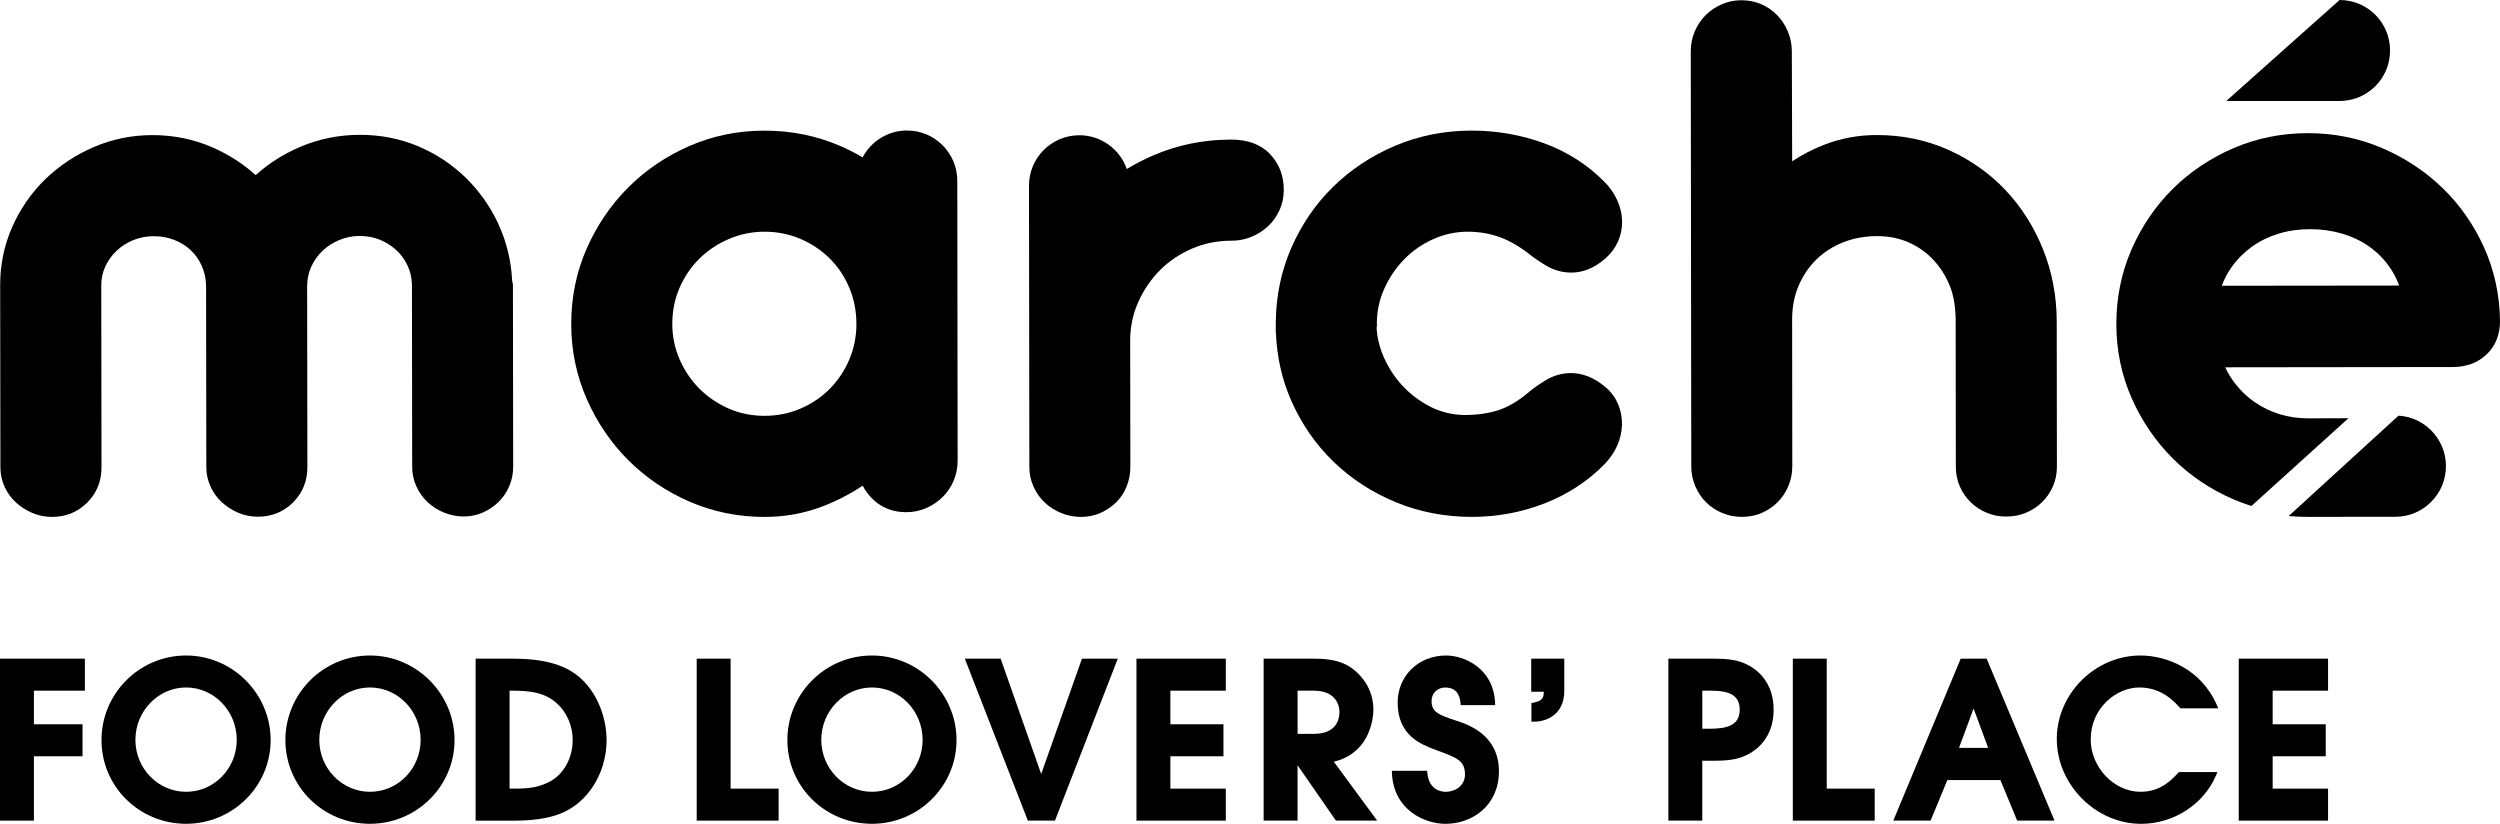 <svg fill="currentColor" viewBox="0 0 1024 337.442" xmlns="http://www.w3.org/2000/svg">
  <path d="M204.228,91.905h0c-3.347-7.21-7.866-13.639-13.444-19.092-5.592-5.453-12.161-9.804-19.497-12.9-7.391-3.124-15.438-4.7-23.904-4.686-8.688,0-17.028,1.715-24.782,5.076-6.624,2.873-12.635,6.708-17.865,11.422-5.216-4.686-11.171-8.507-17.712-11.366-7.656-3.347-15.954-5.035-24.657-5.021-8.382,0-16.443,1.66-23.987,4.909-7.503,3.236-14.169,7.67-19.845,13.179-5.69,5.537-10.237,12.091-13.514,19.497C1.729,100.371.056,108.39.07,116.785l.098,74.654c0,2.831.6,5.537,1.757,8.047,1.144,2.482,2.733,4.658,4.728,6.443,1.911,1.729,4.142,3.138,6.611,4.184,2.538,1.074,5.244,1.618,8.033,1.618,5.69,0,10.557-1.994,14.434-5.885,3.891-3.891,5.857-8.758,5.843-14.462l-.098-74.515c0-2.747.558-5.341,1.66-7.712,1.13-2.441,2.692-4.616,4.644-6.471s4.268-3.319,6.875-4.365,5.411-1.576,8.34-1.576,5.732.502,8.298,1.492c2.552.99,4.811,2.385,6.722,4.142,1.883,1.729,3.403,3.849,4.546,6.318,1.13,2.455,1.743,5.16,1.855,8.033l.098,74.612c0,2.831.6,5.537,1.757,8.047,1.144,2.482,2.733,4.658,4.714,6.443,1.911,1.729,4.142,3.138,6.61,4.198,2.538,1.074,5.244,1.618,8.033,1.618,5.69,0,10.557-1.994,14.434-5.885,3.891-3.891,5.857-8.758,5.843-14.462l-.098-74.04c0-2.859.558-5.551,1.66-7.977,1.13-2.482,2.678-4.672,4.616-6.527,1.952-1.855,4.281-3.361,6.917-4.463,2.622-1.088,5.425-1.646,8.326-1.646s5.648.502,8.131,1.492c2.496.99,4.756,2.399,6.722,4.17,1.925,1.729,3.487,3.849,4.672,6.29,1.158,2.385,1.785,5.035,1.883,7.88l.098,74.78c0,2.831.6,5.537,1.757,8.047,1.144,2.468,2.678,4.616,4.588,6.401,1.883,1.757,4.128,3.194,6.68,4.24,2.58,1.074,5.3,1.604,8.075,1.604s5.481-.558,7.921-1.66c2.371-1.06,4.491-2.496,6.304-4.254,1.855-1.799,3.333-3.961,4.407-6.443,1.088-2.496,1.632-5.188,1.632-7.991l-.098-74.333c0-.586-.112-1.185-.321-1.799-.377-8.172-2.245-15.941-5.578-23.137l.028-.028Z"></path>
  <path d="M520.193,63.065c-3.807-3.905-9.107-5.885-15.787-5.885h-.321c-11.227.014-21.993,2.231-32.02,6.597-3.64,1.59-7.182,3.417-10.529,5.453-2.845-8.228-10.669-13.849-19.483-13.835-11.352.014-20.585,9.26-20.571,20.612l.139,115.265c0,2.817.586,5.551,1.743,8.103,1.13,2.524,2.692,4.714,4.602,6.513,1.883,1.757,4.128,3.194,6.68,4.24,2.58,1.074,5.355,1.604,8.242,1.604,2.803,0,5.467-.558,7.921-1.66,2.371-1.06,4.491-2.496,6.304-4.254,1.883-1.827,3.361-4.044,4.379-6.624,1.004-2.524,1.52-5.202,1.506-7.963l-.07-51.699c0-5.592,1.102-10.92,3.319-15.843,2.231-4.979,5.244-9.386,8.94-13.082,3.682-3.682,8.089-6.638,13.082-8.786,4.993-2.134,10.32-3.222,15.829-3.222h.321c2.887,0,5.662-.544,8.242-1.632,2.552-1.06,4.839-2.524,6.764-4.323,1.966-1.841,3.542-4.058,4.686-6.597,1.158-2.566,1.729-5.341,1.729-8.256,0-5.885-1.925-10.822-5.69-14.713l.042-.014Z"></path>
  <path d="M563.957,132.433c0-4.867,1.004-9.595,2.998-14.072,2.036-4.56,4.784-8.647,8.186-12.133,3.375-3.473,7.378-6.248,11.91-8.284,4.491-2.008,9.232-3.026,14.114-3.04,4.337,0,8.549.669,12.51,2.008,3.961,1.353,8.047,3.612,12.147,6.722,2.343,1.897,4.909,3.654,7.601,5.244,3.138,1.841,6.597,2.775,10.278,2.775,2.231,0,4.533-.46,6.834-1.353,2.259-.879,4.63-2.371,7.043-4.435l.042-.042c2.273-2.022,4.003-4.379,5.16-7.015,1.144-2.622,1.701-5.425,1.632-8.312-.07-2.831-.739-5.69-1.98-8.479-1.241-2.761-3.026-5.314-5.313-7.601-6.903-6.973-15.215-12.287-24.713-15.759-9.4-3.445-19.399-5.174-29.705-5.16-10.99,0-21.491,2.092-31.184,6.178-9.665,4.072-18.242,9.748-25.48,16.847-7.252,7.099-13.04,15.592-17.21,25.229-4.086,9.442-6.192,19.664-6.262,30.403v3.208l.028,1.032h.028c.39,9.832,2.496,19.162,6.29,27.753,4.198,9.511,9.999,17.907,17.265,24.936,7.252,7.029,15.843,12.621,25.535,16.624,9.693,4.003,20.194,6.025,31.184,6.011,10.32,0,20.334-1.869,29.747-5.523,9.469-3.682,17.754-9.107,24.629-16.122l.042-.042c2.287-2.413,4.03-5.007,5.188-7.712,1.171-2.733,1.799-5.565,1.869-8.396.056-2.859-.46-5.634-1.548-8.256-1.102-2.65-2.775-4.979-4.979-6.917l-.042-.042c-2.413-2.036-4.825-3.542-7.182-4.477-2.427-.948-4.784-1.423-7.001-1.423-3.682,0-7.14.948-10.278,2.803-2.733,1.618-5.272,3.417-7.517,5.327-4.072,3.403-8.145,5.788-12.077,7.071-4.003,1.311-8.73,1.98-14.016,1.98-4.937-.084-9.595-1.227-13.849-3.403-4.365-2.217-8.228-5.132-11.478-8.647-3.263-3.542-5.871-7.587-7.768-12.036-1.674-3.919-2.608-7.921-2.789-11.924l.126-.126v-1.464l-.014.042Z"></path>
  <path d="M821.417,77.834h0c-6.541-6.903-14.406-12.44-23.36-16.457-9.009-4.03-18.897-6.081-29.399-6.067-7.489,0-14.727,1.353-21.505,3.989-4.546,1.771-8.939,4.03-13.082,6.764l-.139-44.977c0-2.901-.558-5.662-1.632-8.214-1.06-2.51-2.524-4.742-4.351-6.624-1.841-1.911-4.044-3.431-6.513-4.519-2.51-1.088-5.244-1.632-8.145-1.632s-5.481.558-8.033,1.646c-2.524,1.074-4.756,2.594-6.652,4.491-1.883,1.911-3.389,4.142-4.449,6.666-1.074,2.552-1.618,5.3-1.618,8.2l.209,169.99c0,2.789.558,5.495,1.632,8.033,1.074,2.524,2.552,4.742,4.393,6.583,1.855,1.855,4.058,3.333,6.583,4.393,2.538,1.074,5.3,1.618,8.186,1.618s5.634-.558,8.131-1.646c2.455-1.074,4.616-2.552,6.457-4.393,1.841-1.855,3.319-4.072,4.379-6.583,1.074-2.538,1.618-5.244,1.618-8.033l-.07-60.248c0-4.993.879-9.623,2.65-13.751,1.771-4.156,4.212-7.782,7.266-10.766s6.736-5.355,10.948-7.029c4.24-1.687,8.912-2.538,13.863-2.552,4.784,0,9.177.865,13.082,2.608s7.308,4.17,10.111,7.182c2.831,3.04,5.104,6.68,6.736,10.78,1.562,3.919,2.148,8.172,2.329,12.705.028.655,0,1.171,0,1.771l.07,59.536c0,2.803.558,5.495,1.646,7.977,1.088,2.468,2.594,4.658,4.505,6.499,1.897,1.841,4.114,3.277,6.569,4.281,2.469,1.018,5.132,1.534,7.921,1.52,2.887,0,5.592-.516,8.061-1.548,2.469-1.018,4.672-2.468,6.569-4.295,1.911-1.855,3.417-4.044,4.491-6.513,1.088-2.496,1.632-5.188,1.632-7.991l-.07-59.439c0-10.432-1.897-20.417-5.606-29.664-3.71-9.246-8.898-17.419-15.424-24.308l.014.014Z"></path>
  <path d="M978.968,20.682c0-11.464-9.218-20.682-20.682-20.682l-46.399,41.364h46.399c11.464,0,20.682-9.218,20.682-20.682Z"></path>
  <path d="M1001.853,190.91c0,5.551-2.148,10.766-6.081,14.685-3.891,3.919-9.093,6.081-14.644,6.081l-35.688.028c-2.706.028-5.341-.098-7.977-.349l44.949-41.099c5.035.279,9.72,2.399,13.333,5.969,3.919,3.919,6.108,9.135,6.108,14.685Z"></path>
  <path d="M1017.473,101.375c-4.198-9.316-9.93-17.53-17.07-24.42-7.126-6.875-15.508-12.398-24.894-16.387-9.428-4.017-19.608-6.039-30.249-6.025-10.766,0-21.031,2.092-30.5,6.178-9.442,4.086-17.809,9.707-24.866,16.708-7.057,7.015-12.719,15.355-16.833,24.796-4.128,9.469-6.22,19.72-6.206,30.472,0,10.766,2.12,20.989,6.276,30.389,4.142,9.386,9.818,17.698,16.889,24.755,7.071,7.043,15.452,12.677,24.908,16.735,2.371,1.018,4.797,1.911,7.252,2.678l39.747-35.953-16.54.056c-4.072,0-7.977-.558-11.645-1.687-3.64-1.13-7.057-2.761-10.125-4.881-3.054-2.106-5.788-4.686-8.103-7.684-1.59-2.05-2.957-4.281-4.058-6.652l93.091-.112c5.718,0,10.432-1.771,14.016-5.216,3.612-3.487,5.439-8.061,5.439-13.625-.126-10.641-2.315-20.766-6.527-30.124h0ZM910.032,117.05c1.018-2.733,2.357-5.272,4.003-7.587,2.245-3.194,5.021-5.997,8.228-8.326,3.18-2.315,6.848-4.114,10.85-5.369,4.03-1.255,8.396-1.883,12.984-1.897s9.009.6,13.109,1.785c4.044,1.185,7.768,2.929,11.018,5.202,3.249,2.259,6.067,5.049,8.368,8.284,1.688,2.371,3.068,4.993,4.114,7.824l-72.674.084h0Z"></path>
  <path d="M371.527,53.442c-7.643,0-14.657,4.295-18.186,11.004-2.984-1.757-6.136-3.347-9.372-4.742-9.609-4.128-20.013-6.206-30.905-6.192-10.808,0-21.115,2.12-30.654,6.276-9.511,4.142-17.963,9.86-25.103,17.014s-12.872,15.592-17.042,25.103c-4.184,9.539-6.304,19.915-6.29,30.821,0,10.808,2.148,21.142,6.359,30.723,4.198,9.553,9.958,18.018,17.112,25.145,7.168,7.14,15.634,12.844,25.159,16.945,9.553,4.128,19.873,6.206,30.682,6.192,8.089,0,15.954-1.423,23.36-4.212,5.857-2.204,11.464-5.09,16.694-8.591,1.255,2.427,2.957,4.574,5.09,6.387,3.501,2.971,7.782,4.477,12.747,4.477,2.901,0,5.704-.586,8.298-1.729,2.566-1.13,4.811-2.664,6.694-4.546,1.897-1.897,3.403-4.142,4.463-6.666,1.074-2.538,1.618-5.3,1.618-8.2l-.139-114.652c-.014-11.338-9.246-20.557-20.599-20.543l.014-.014ZM350.803,132.573c0,5.104-.962,10.013-2.887,14.574-1.925,4.588-4.616,8.647-7.991,12.063-3.361,3.417-7.391,6.15-11.994,8.131-4.56,1.966-9.525,2.971-14.727,2.984-5.202,0-10.139-.976-14.644-2.943-4.56-1.98-8.605-4.714-12.036-8.131-3.431-3.417-6.178-7.475-8.172-12.063-1.98-4.546-2.984-9.442-2.984-14.532,0-5.202.99-10.153,2.943-14.699,1.98-4.574,4.714-8.605,8.117-11.98,3.431-3.389,7.503-6.108,12.105-8.089,4.56-1.966,9.469-2.971,14.574-2.984s10.167.99,14.741,2.943c4.588,1.966,8.633,4.686,12.022,8.047,3.375,3.347,6.067,7.378,7.991,11.952,1.925,4.56,2.915,9.511,2.915,14.727h.028Z"></path>
  <polygon points="0 336.131 13.89 336.131 13.89 309.773 33.806 309.773 33.806 296.664 13.89 296.664 13.89 282.899 34.768 282.899 34.768 269.789 0 269.789 0 336.131"></polygon>
  <path d="M76.216,268.492c-19.106,0-34.642,15.536-34.642,34.642s15.536,34.294,34.642,34.294,34.642-15.383,34.642-34.294-15.536-34.642-34.642-34.642ZM76.216,324.319c-11.45,0-20.752-9.539-20.752-21.282s9.316-21.449,20.752-21.449,20.752,9.623,20.752,21.449-9.316,21.282-20.752,21.282Z"></path>
  <path d="M151.539,268.492c-19.106,0-34.642,15.536-34.642,34.642s15.536,34.294,34.642,34.294,34.642-15.383,34.642-34.294-15.536-34.642-34.642-34.642ZM151.539,324.319c-11.45,0-20.752-9.539-20.752-21.282s9.316-21.449,20.752-21.449,20.752,9.623,20.752,21.449-9.316,21.282-20.752,21.282Z"></path>
  <path d="M237.504,277.515c-3.849-3.319-10.85-7.712-27.084-7.712h-15.606v66.342h15.857c9.414,0,16.777-1.45,21.868-4.295,9.665-5.286,15.913-16.54,15.913-28.701,0-9.86-4.295-19.915-10.962-25.619l.014-.014ZM208.719,282.899h1.269c7.447,0,13.36.879,18.046,5.146,4.086,3.584,6.541,9.218,6.541,15.09,0,7.21-3.584,13.835-9.135,16.875-4.797,2.566-8.716,3.012-15.187,3.012h-1.534v-40.123h0Z"></path>
  <polygon points="299.258 269.789 285.367 269.789 285.367 336.131 318.922 336.131 318.922 323.022 299.258 323.022 299.258 269.789"></polygon>
  <path d="M357.148,268.492c-19.106,0-34.642,15.536-34.642,34.642s15.536,34.294,34.642,34.294,34.642-15.383,34.642-34.294-15.536-34.642-34.642-34.642ZM357.148,324.319c-11.45,0-20.752-9.539-20.752-21.282s9.316-21.449,20.752-21.449,20.752,9.623,20.752,21.449-9.316,21.282-20.752,21.282Z"></path>
  <polygon points="426.475 317.025 409.865 269.789 395.194 269.789 421.008 336.131 432.109 336.131 457.84 269.789 443.168 269.789 426.475 317.025"></polygon>
  <polygon points="465.496 336.131 502.091 336.131 502.091 323.022 479.387 323.022 479.387 309.773 501.129 309.773 501.129 296.664 479.387 296.664 479.387 282.899 502.091 282.899 502.091 269.789 465.496 269.789 465.496 336.131"></polygon>
  <path d="M556.049,306.803h0c4.784-4.602,6.485-11.561,6.485-16.108,0-8.619-4.965-13.932-7.935-16.331-3.961-3.208-8.828-4.574-16.275-4.574h-20.738v66.342h13.89v-22.69l15.717,22.69h16.903l-17.767-24.127c2.971-.767,6.262-1.897,9.707-5.188l.014-.014ZM531.49,282.899h6.666c9.985,0,10.488,7.294,10.488,8.758,0,2.678-1.018,8.926-10.488,8.926h-6.666v-17.684Z"></path>
  <path d="M596.381,295.157l-.572-.195c-6.555-2.176-9.442-3.333-9.442-7.824,0-3.208,2.371-5.537,5.62-5.537,3.752,0,5.857,2.12,6.234,6.318l.084.893h14.114l-.042-1.032c-.655-14.058-12.635-19.288-20.041-19.288-11.324,0-19.859,8.312-19.859,19.343,0,13.458,9.776,17.126,15.034,19.106l2.231.837c7.085,2.678,10.32,3.891,10.32,9.456,0,4.616-4.058,7.099-7.88,7.099-1.604,0-6.862-.558-7.545-7.712l-.084-.893h-14.462l.056,1.032c.739,15.173,13.528,20.682,21.951,20.682,10.864,0,21.868-7.391,21.868-21.519,0-15.006-12.747-19.19-17.544-20.766h-.042Z"></path>
  <path d="M627.175,283.331h5.132v.488c0,2.873-1.757,3.473-4.254,3.989l-.781.167v7.615h1.255c4.533,0,12.203-2.65,12.203-12.552v-13.249h-13.542v13.542h-.014Z"></path>
  <path d="M700.532,269.789h-17.168v66.342h13.89v-24.531h3.277c7.057,0,13.151,0,19.539-5.397,4.254-3.905,6.415-9.121,6.415-15.508s-2.162-11.617-6.443-15.536c-6.359-5.369-12.454-5.369-19.511-5.369ZM697.254,282.899h3.277c6.262,0,12.063.948,12.063,7.796s-6.011,7.796-12.496,7.796h-2.831v-15.592h-.014Z"></path>
  <polygon points="748.228 269.789 734.337 269.789 734.337 336.131 767.878 336.131 767.878 323.022 748.228 323.022 748.228 269.789"></polygon>
  <path d="M803.106,269.789l-27.613,66.342h15.271l6.875-16.61h21.728l6.875,16.61h15.285l-27.795-66.342h-10.627ZM814.361,306.328h-11.952l5.969-16.136,5.969,16.136h.014Z"></path>
  <path d="M876.31,281.602c6.304,0,11.687,2.678,16.47,8.186l.293.335h15.536l-.6-1.381c-6.555-14.95-20.933-20.25-31.253-20.25-18.59,0-34.294,15.662-34.294,34.21s15.829,34.74,34.559,34.74c13.277,0,25.591-7.963,30.654-19.818l.586-1.381h-15.327l-.488.056-.293.307c-2.901,3.068-7.28,7.712-15.397,7.712-10.864,0-20.403-10.027-20.403-21.449,0-12.733,10.334-21.282,19.971-21.282l-.014.014Z"></path>
  <polygon points="953.572 282.899 953.572 269.789 916.991 269.789 916.991 336.131 953.572 336.131 953.572 323.022 930.881 323.022 930.881 309.773 952.623 309.773 952.623 296.664 930.881 296.664 930.881 282.899 953.572 282.899"></polygon>
</svg>
